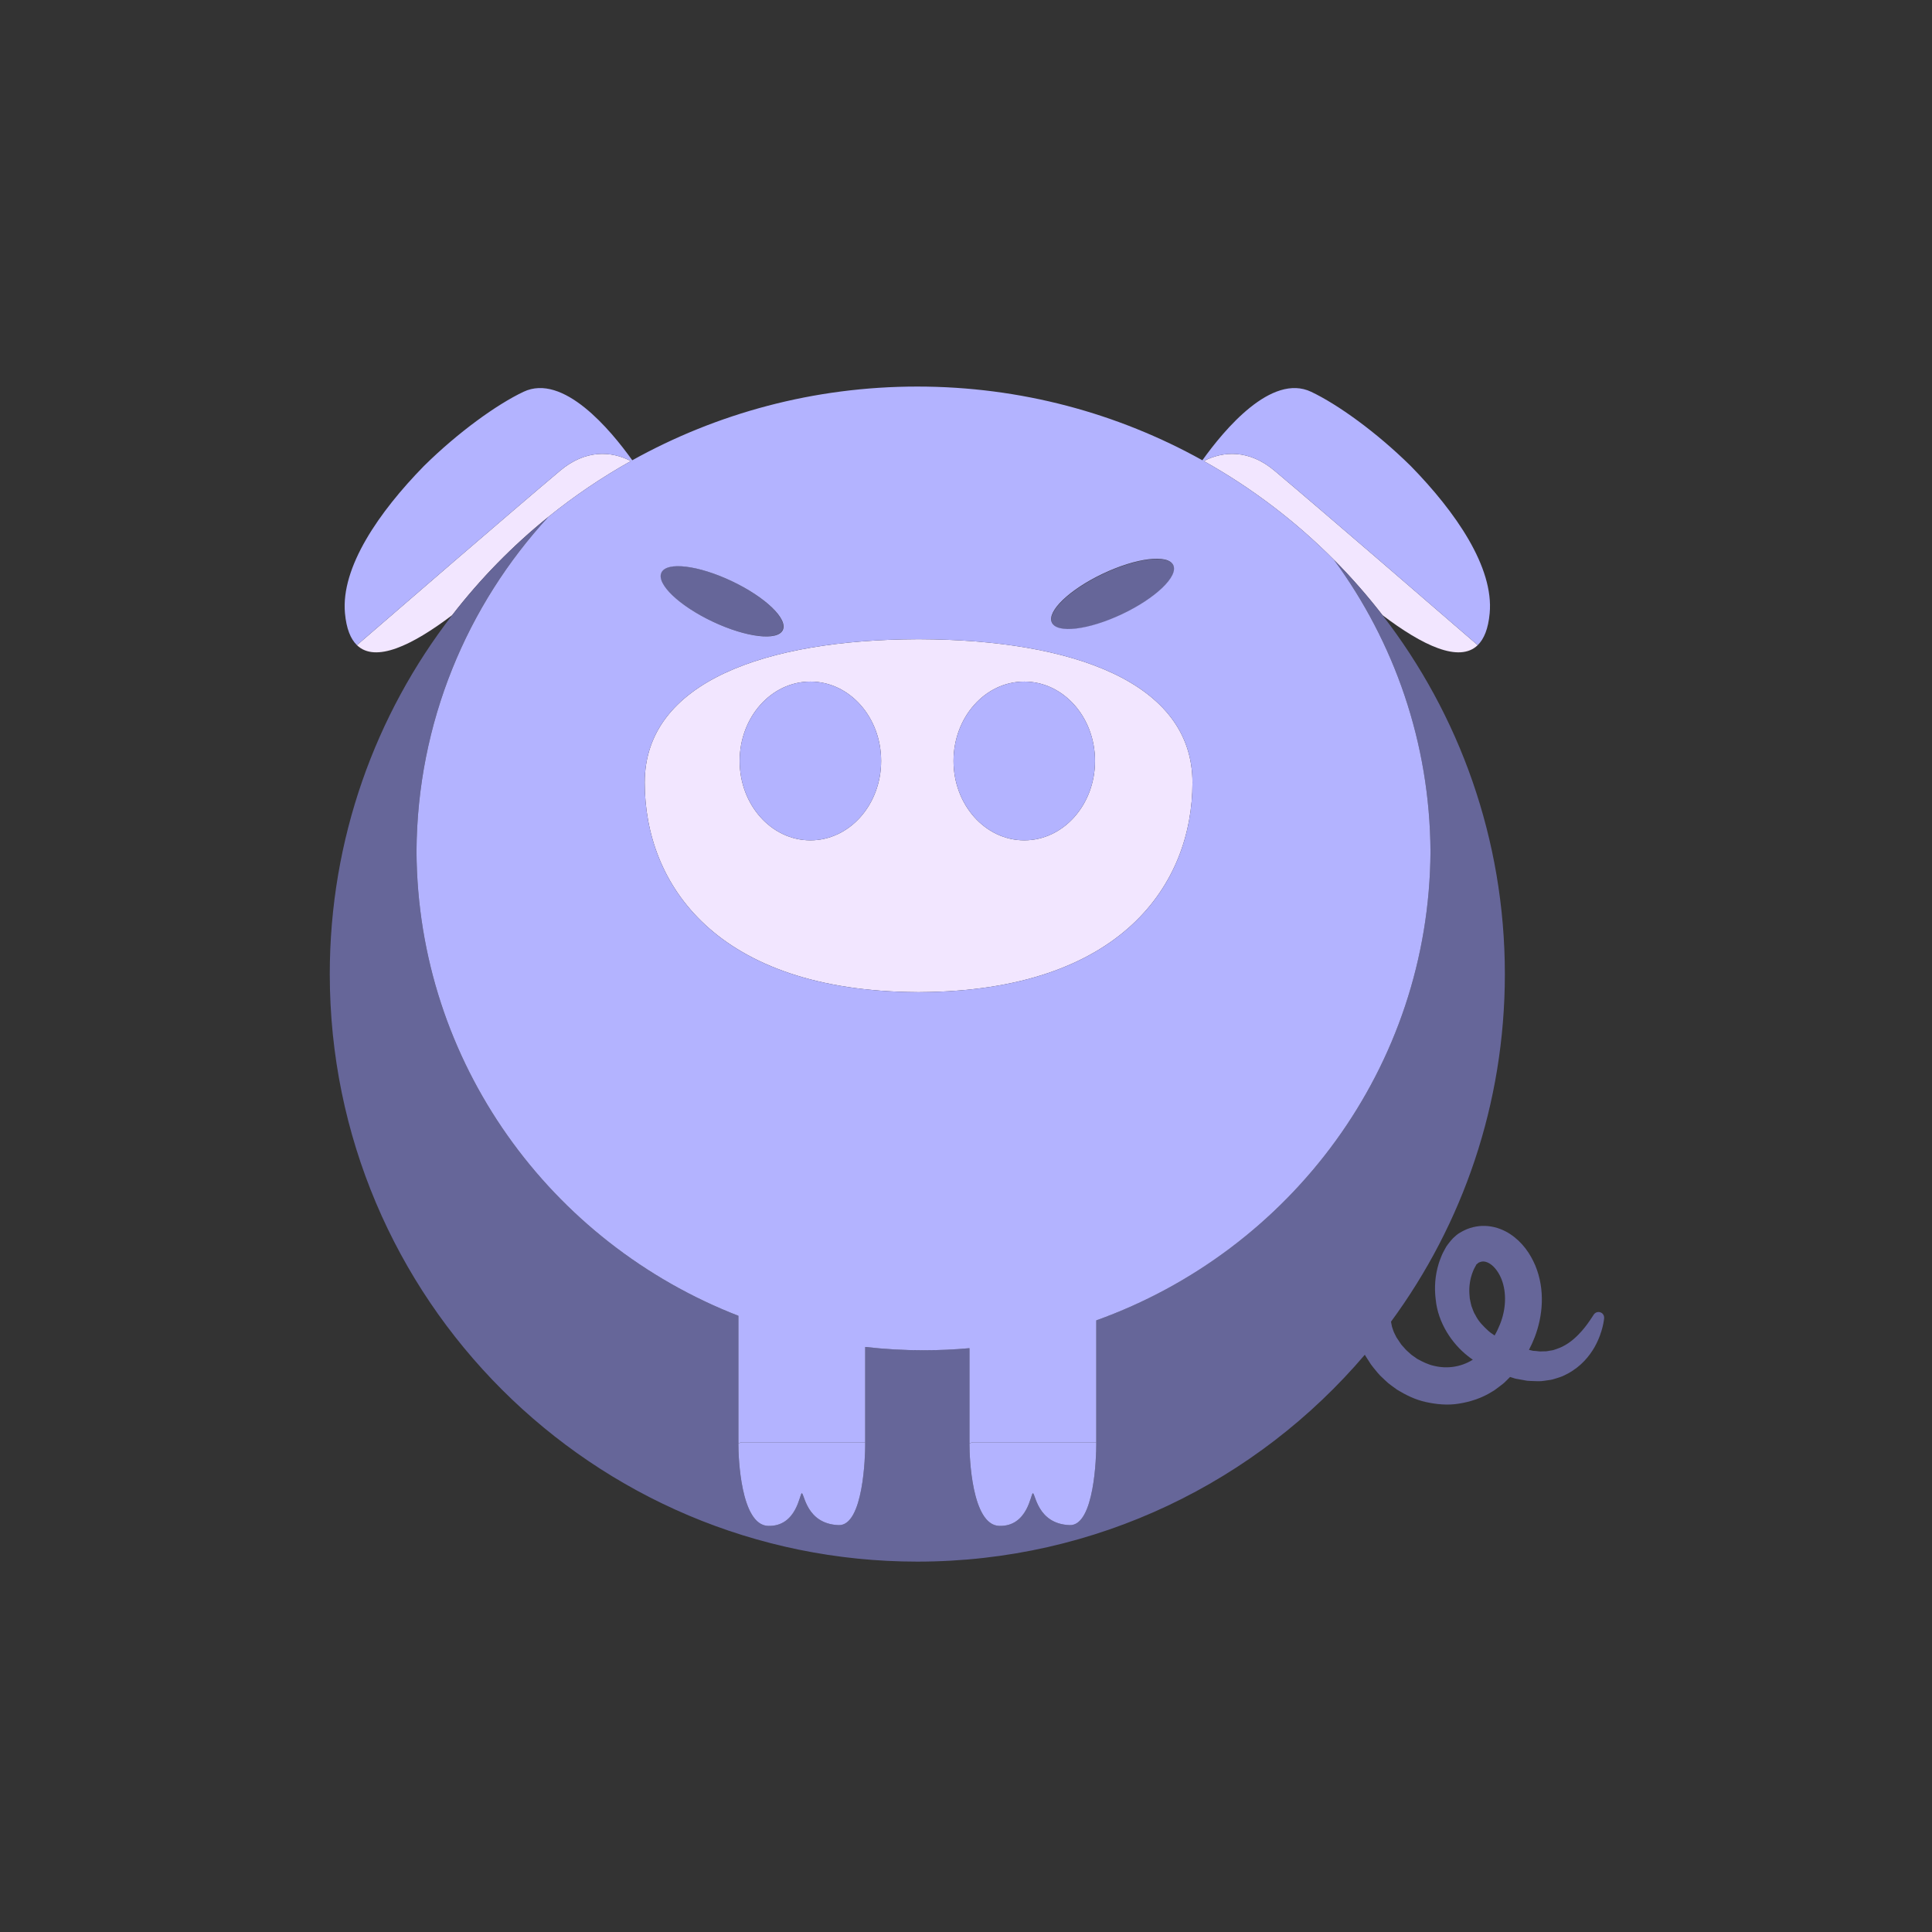 <svg width="512" height="512" xmlns="http://www.w3.org/2000/svg">

 <rect width="100%" height="100%" fill="#333333" stroke="none"/>

 <g>
  <title>background</title>
  <rect fill="none" id="canvas_background" height="402" width="582" y="-1" x="-1"/>
 </g>
 <g>
  <title>Layer 1</title>
  <path id="svg_2" fill="none" d="m394.97,334.985c-0.573,-0.394 -1.116,-0.593 -1.566,-0.654c-0.455,-0.059 -0.848,-0.015 -1.332,0.193c-0.102,0.029 -0.204,0.105 -0.311,0.161l-0.27,0.231c-0.115,0.101 -0.268,0.222 -0.354,0.307l0.031,0.073c0.013,0.039 0.002,0.049 -0.037,0.061c-0.176,0.377 -0.405,0.683 -0.583,1.089c-0.149,0.434 -0.362,0.824 -0.49,1.281c-0.597,1.795 -0.802,3.799 -0.61,5.658c0.02,0.473 0.063,0.939 0.194,1.383c0.114,0.447 0.167,0.912 0.308,1.347c0.346,0.84 0.575,1.727 1.086,2.478c0.799,1.614 2.102,2.928 3.446,4.146c0.489,0.438 1.055,0.802 1.608,1.174l0.07,-0.126c0.486,-0.833 0.977,-1.891 1.361,-2.855c1.587,-3.941 1.791,-8.333 0.404,-11.903c-0.684,-1.751 -1.795,-3.264 -2.955,-4.044z"/>
  <path id="svg_3" fill="#C2687D" d="m392.048,334.44c0.424,-0.32 -0.523,0.387 -0.418,0.313l0.023,-0.012l0.049,-0.023c0.021,-0.008 0.039,-0.021 0.059,-0.032l0.102,-0.086l0.185,-0.16z"/>
  <path id="svg_4" fill="#C2687D" d="m394.738,356.083c0.018,-0.026 0.064,-0.097 0.067,-0.104l-0.039,0.058l-0.028,0.046z"/>
  <path id="svg_5" fill="#C2687D" d="m403.655,357.369l-0.229,-0.054c-0.259,-0.061 0.275,0.068 0.229,0.054z"/>
  <path id="svg_6" fill="#C2687D" d="m369.983,354.273l-0.023,-0.035c0.29,0.473 0.071,0.113 0.134,0.213l-0.023,-0.05l-0.037,-0.054l-0.051,-0.074z"/>
  <path id="svg_7" fill="#f2e6ff" d="m145.314,136.988c6.838,-5.526 14.152,-10.483 21.874,-14.805c-5.221,-2.715 -12.065,-3.066 -18.74,2.554c-13.76,11.588 -42.811,36.682 -53.859,46.236c4.899,4.745 14.648,0.08 25.252,-7.955c7.448,-9.638 16.002,-18.376 25.473,-26.03z"/>
  <path id="svg_8" fill="#f2e6ff" d="m319.017,122.184c12.698,7.105 24.302,15.932 34.487,26.173c4.585,4.61 8.879,9.51 12.861,14.662c10.602,8.035 20.351,12.7 25.249,7.955c-11.048,-9.555 -40.099,-34.648 -53.859,-46.236c-6.675,-5.621 -13.518,-5.269 -18.738,-2.554z"/>
  <path id="svg_9" fill="#666699" d="m424.45,347.942c-0.696,-0.455 -1.628,-0.262 -2.085,0.433l-0.124,0.189c0,0 -0.077,0.122 -0.231,0.355c-0.149,0.247 -0.404,0.631 -0.735,1.106c-0.662,0.953 -1.666,2.356 -3.121,3.804c-1.438,1.448 -3.354,2.931 -5.673,3.676c-0.286,0.096 -0.577,0.192 -0.872,0.292c-0.299,0.079 -0.623,0.098 -0.934,0.157c-0.316,0.041 -0.617,0.15 -0.951,0.155c-0.331,0.006 -0.67,0.01 -1.011,0.015c-0.703,0.094 -1.29,-0.089 -1.932,-0.115l-0.478,-0.027l-0.707,-0.162c-0.132,-0.03 -0.27,-0.063 -0.405,-0.094c0.555,-1.071 1.042,-2.123 1.485,-3.255c2.229,-5.746 2.831,-12.712 0.203,-19.079c-1.335,-3.139 -3.392,-6.182 -6.666,-8.35c-1.631,-1.065 -3.609,-1.877 -5.779,-2.103c-2.162,-0.241 -4.453,0.181 -6.336,1.093c-0.483,0.213 -0.902,0.489 -1.347,0.745l-0.163,0.099l-0.082,0.051c0.065,-0.059 -0.908,0.679 -0.515,0.387l-0.185,0.162l-0.365,0.324l-0.377,0.341l-0.623,0.703c-0.403,0.479 -0.79,0.983 -1.141,1.49c-0.421,0.772 -0.893,1.564 -1.219,2.344c-0.292,0.776 -0.637,1.555 -0.85,2.334c-0.94,3.102 -1.141,6.268 -0.757,9.349c0.61,6.229 4.319,11.738 8.596,15.063c0.404,0.331 0.821,0.621 1.244,0.902c-0.034,0.02 -0.065,0.05 -0.102,0.066c-3.102,1.922 -6.782,2.389 -10.093,1.592c-1.67,-0.346 -3.18,-1.124 -4.605,-1.902c-0.635,-0.518 -1.371,-0.88 -1.929,-1.46c-0.293,-0.267 -0.588,-0.531 -0.877,-0.794c-0.292,-0.26 -0.45,-0.517 -0.687,-0.763c-0.228,-0.273 -0.434,-0.425 -0.693,-0.779c-0.271,-0.405 -0.539,-0.807 -0.804,-1.201l-0.397,-0.592l-0.061,-0.093l0.023,0.05c-0.063,-0.1 0.156,0.26 -0.134,-0.213l0.023,0.035l0.05,0.074l0.037,0.054l-0.084,-0.177c-0.15,-0.295 -0.298,-0.587 -0.445,-0.878c-0.295,-0.576 -0.432,-1.173 -0.643,-1.734c-0.062,-0.463 -0.208,-0.898 -0.267,-1.342c18.965,-25.798 30.177,-57.649 30.177,-92.123c0,-35.825 -12.107,-68.819 -32.442,-95.129c-3.982,-5.152 -8.276,-10.052 -12.861,-14.662c15.961,21.729 25.431,48.423 25.592,77.301c-0.318,57.183 -37.13,105.812 -88.571,124.255l0,32.303l0,0.746c0,2.679 -0.444,21.459 -7.055,21.21c-8.582,-0.323 -9.072,-8.464 -9.749,-8.43c-0.562,0.029 -1.315,8.85 -8.917,8.637c-7.335,-0.207 -7.885,-18.563 -7.885,-21.417l0,-0.414l0,-25.263c-4.014,0.357 -8.075,0.55 -12.183,0.55c-5.227,0 -10.38,-0.306 -15.451,-0.88l0,25.261l0,0.746c0,2.679 -0.443,21.459 -7.054,21.21c-8.583,-0.323 -9.072,-8.464 -9.75,-8.43c-0.561,0.029 -1.315,8.85 -8.916,8.637c-7.336,-0.207 -7.885,-18.563 -7.885,-21.417l0,-0.414l0,-33.853c-49.726,-19.3 -84.992,-67.073 -85.304,-123.037c0.19,-34.138 13.383,-65.229 34.937,-88.669c-9.471,7.653 -18.024,16.392 -25.474,26.03c-20.336,26.311 -32.442,59.304 -32.442,95.129c0,85.992 69.711,155.704 155.705,155.704c47.509,0 90.041,-21.285 118.601,-54.831l0.087,0.176l0.344,0.551l0.383,0.599c0.26,0.4 0.521,0.807 0.783,1.217c0.305,0.442 0.783,1.009 1.185,1.509c0.425,0.498 0.854,1.069 1.304,1.506c0.455,0.431 0.912,0.867 1.376,1.306c0.899,0.911 2.032,1.6 3.083,2.408c2.275,1.379 4.779,2.647 7.597,3.263c2.791,0.609 5.796,0.931 8.826,0.421c2.999,-0.479 6.052,-1.455 8.729,-3.155c0.712,-0.36 1.292,-0.898 1.941,-1.353c0.639,-0.47 1.276,-0.948 1.814,-1.522c0.346,-0.344 0.69,-0.689 1.037,-1.033c0.169,0.055 0.343,0.109 0.514,0.164l0.401,0.128l0.201,0.064l0.098,0.031l0.051,0.016l0.324,0.077l0.74,0.133c0.49,0.089 0.975,0.177 1.456,0.263l0.721,0.128l0.958,0.059c1.264,0.041 2.543,0.156 3.644,-0.057c0.562,-0.081 1.118,-0.162 1.669,-0.242c0.546,-0.088 1.072,-0.293 1.593,-0.438c0.517,-0.176 1.034,-0.314 1.517,-0.521c0.473,-0.232 0.938,-0.463 1.395,-0.688c3.607,-1.953 5.758,-4.69 7.066,-6.955c1.304,-2.307 1.875,-4.24 2.202,-5.566c0.157,-0.668 0.243,-1.179 0.3,-1.541c0.049,-0.377 0.075,-0.572 0.075,-0.572c0.072,-0.554 -0.166,-1.126 -0.663,-1.453zm-29.712,8.141l0.028,-0.046l0.039,-0.058c-0.003,0.007 -0.05,0.078 -0.067,0.104zm2.785,-5.151c-0.385,0.965 -0.875,2.022 -1.361,2.855l-0.07,0.126c-0.554,-0.372 -1.119,-0.736 -1.608,-1.174c-1.345,-1.219 -2.647,-2.532 -3.446,-4.146c-0.511,-0.751 -0.74,-1.638 -1.086,-2.478c-0.141,-0.435 -0.193,-0.899 -0.308,-1.347c-0.131,-0.443 -0.175,-0.91 -0.194,-1.383c-0.191,-1.859 0.014,-3.863 0.61,-5.658c0.128,-0.457 0.341,-0.848 0.49,-1.281c0.178,-0.406 0.407,-0.712 0.583,-1.089c0.039,-0.012 0.05,-0.021 0.037,-0.061l-0.031,-0.073c0.086,-0.085 0.238,-0.206 0.354,-0.307l0.27,-0.231c-0.02,0.011 -0.038,0.024 -0.059,0.032l-0.049,0.023l-0.023,0.012c-0.105,0.074 0.842,-0.633 0.418,-0.313l-0.186,0.159l-0.102,0.086c0.106,-0.056 0.209,-0.132 0.311,-0.161c0.484,-0.208 0.877,-0.252 1.332,-0.193c0.45,0.062 0.993,0.261 1.566,0.654c1.16,0.779 2.271,2.293 2.957,4.043c1.386,3.572 1.182,7.963 -0.405,11.905zm5.902,6.383l0.229,0.054c0.047,0.014 -0.487,-0.115 -0.229,-0.054z"/>
  <ellipse id="svg_10" transform="matrix(-0.428, 0.904, -0.904, -0.428, 417.257, 54.54)" ry="17.795" rx="5.932" fill="#666699" cy="159.357" cx="191.364"/>
  <ellipse id="svg_11" transform="matrix(0.428, 0.904, -0.904, 0.428, 310.966, -176.448)" ry="17.795" rx="5.932" fill="#666699" cy="157.378" cx="294.843"/>
  <path id="svg_12" fill="#f2e6ff" d="m243.049,262.927l0,0.014c0.131,0 0.257,-0.007 0.388,-0.007c0.133,0 0.257,0.007 0.39,0.007l0,-0.014c53.384,-0.276 72.191,-28.706 72.191,-55.524c0,-26.775 -32.25,-37.863 -72.191,-38.005l0,-0.007c-0.13,0 -0.259,0.003 -0.39,0.003c-0.13,0 -0.257,-0.003 -0.388,-0.003l0,0.007c-39.94,0.142 -72.191,11.229 -72.191,38.005c0,26.818 18.807,55.247 72.191,55.524zm28.395,-82.303c10.354,0 18.747,9.418 18.747,21.035s-8.394,21.035 -18.747,21.035c-10.354,0 -18.747,-9.418 -18.747,-21.035s8.392,-21.035 18.747,-21.035zm-56.681,0c10.354,0 18.746,9.418 18.746,21.035s-8.393,21.035 -18.746,21.035c-10.354,0 -18.747,-9.418 -18.747,-21.035s8.392,-21.035 18.747,-21.035z"/>
  <path id="svg_13" fill="#b3b3ff" d="m195.681,382.547l0,0.414c0,2.854 0.549,21.21 7.885,21.417c7.601,0.213 8.355,-8.607 8.916,-8.637c0.678,-0.034 1.167,8.106 9.75,8.43c6.61,0.249 7.054,-18.531 7.054,-21.21l0,-0.746l-32.858,0l-0.747,0.332z"/>
  <path id="svg_14" fill="#b3b3ff" d="m373.857,123.494c-9.158,-9.028 -19.379,-16.345 -26.393,-19.667c-10.491,-4.97 -23.004,10.004 -28.817,18.149c-22.374,-12.439 -48.129,-19.534 -75.544,-19.534c-27.416,0 -53.171,7.095 -75.546,19.535c-5.813,-8.146 -18.326,-23.12 -28.818,-18.15c-7.012,3.321 -17.228,10.635 -26.384,19.66c-11.926,12.201 -22.063,26.845 -20.934,39.052c0.378,4.081 1.489,6.808 3.167,8.435c11.049,-9.555 40.1,-34.648 53.859,-46.236c6.675,-5.62 13.52,-5.269 18.74,-2.554c-7.722,4.321 -15.036,9.278 -21.874,14.805c-21.554,23.439 -34.746,54.531 -34.937,88.669c0.312,55.964 35.578,103.737 85.304,123.037l0,33.853l0.746,-0.332l32.858,0l0,-25.261c5.071,0.574 10.225,0.88 15.451,0.88c4.107,0 8.169,-0.192 12.183,-0.55l0,25.263l0.746,-0.332l32.859,0l0,-32.303c51.441,-18.443 88.253,-67.072 88.571,-124.255c-0.161,-28.878 -9.631,-55.571 -25.592,-77.301c-10.186,-10.241 -21.789,-19.067 -34.487,-26.173c5.22,-2.715 12.063,-3.066 18.738,2.554c13.761,11.588 42.812,36.682 53.859,46.236c1.679,-1.626 2.789,-4.354 3.167,-8.435c1.133,-12.205 -8.999,-26.846 -20.922,-39.045zm-81.552,28.523c8.885,-4.204 17.221,-5.212 18.622,-2.252c1.403,2.961 -4.663,8.771 -13.547,12.976c-8.884,4.204 -17.221,5.212 -18.621,2.253c-1.403,-2.962 4.662,-8.772 13.546,-12.977zm-117.026,-0.275c1.402,-2.961 9.739,-1.952 18.622,2.253c8.885,4.205 14.949,10.013 13.548,12.974c-1.402,2.961 -9.739,1.953 -18.622,-2.25c-8.885,-4.207 -14.95,-10.015 -13.548,-12.977zm68.547,111.185l0,0.014c-0.133,0 -0.257,-0.007 -0.39,-0.007c-0.131,0 -0.257,0.007 -0.388,0.007l0,-0.014c-53.384,-0.276 -72.191,-28.706 -72.191,-55.524c0,-26.775 32.251,-37.863 72.191,-38.005l0,-0.007c0.131,0 0.258,0.003 0.388,0.003c0.131,0 0.26,-0.003 0.39,-0.003l0,0.007c39.941,0.142 72.191,11.229 72.191,38.005c0.001,26.818 -18.807,55.247 -72.191,55.524z"/>
  <path id="svg_15" fill="#b3b3ff" d="m256.919,382.547l0,0.414c0,2.854 0.55,21.21 7.885,21.417c7.602,0.213 8.355,-8.607 8.917,-8.637c0.677,-0.034 1.167,8.106 9.749,8.43c6.61,0.249 7.055,-18.531 7.055,-21.21l0,-0.746l-32.859,0l-0.747,0.332z"/>
  <ellipse id="svg_16" ry="21.035" rx="18.746" fill="#b3b3ff" cy="201.659" cx="214.763"/>
  <ellipse id="svg_17" ry="21.035" rx="18.747" fill="#b3b3ff" cy="201.659" cx="271.444"/>
 </g>
</svg>